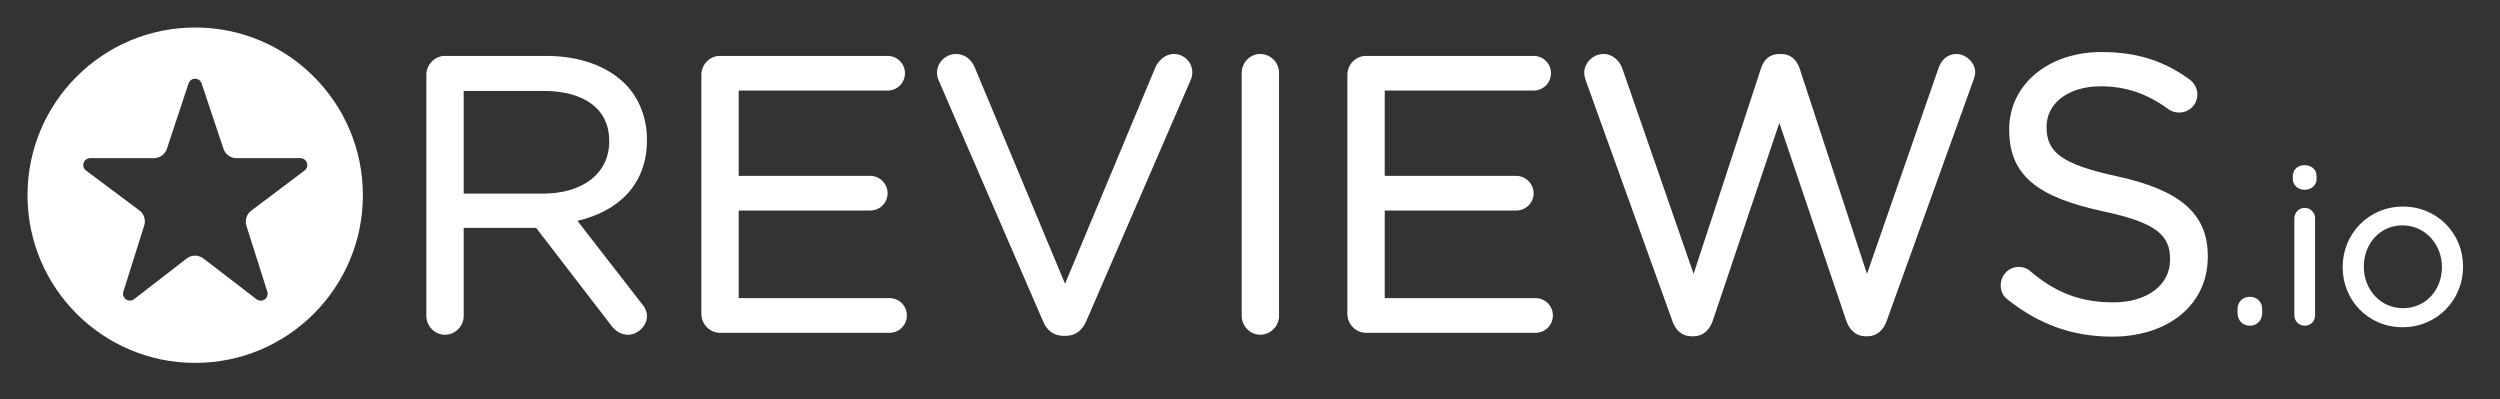 <svg width="169" height="27" viewBox="0 0 169 27" fill="none" xmlns="http://www.w3.org/2000/svg">
<rect x="0" y="0" width="169" height="27" fill="#333333" stroke="none"/>
<path d="M43.341 20.474L39.035 14.93C41.799 14.283 43.733 12.478 43.733 9.486V9.435C43.733 7.935 43.184 6.6 42.257 5.672C41.072 4.487 39.218 3.779 36.904 3.779H30.072C29.401 3.779 28.822 4.351 28.822 5.054V21.352C28.822 22.055 29.401 22.628 30.072 22.628C30.772 22.628 31.346 22.053 31.346 21.352V15.404H36.241L41.308 21.988C41.586 22.359 41.962 22.628 42.457 22.628C43.096 22.628 43.733 22.049 43.733 21.377C43.733 21.036 43.587 20.752 43.341 20.474V20.474ZM41.182 9.513L41.182 9.565H41.182C41.182 11.784 39.31 13.088 36.72 13.088H31.346V6.147H36.746C39.53 6.147 41.182 7.395 41.182 9.513V9.513Z" fill="white"/>
<path d="M47.412 21.222C47.412 21.924 47.99 22.497 48.661 22.497H60.134C60.785 22.497 61.305 21.976 61.305 21.325C61.305 20.675 60.785 20.154 60.134 20.154H49.936V14.23H58.831C59.482 14.23 60.002 13.71 60.002 13.059C60.002 12.441 59.482 11.888 58.831 11.888H49.936V6.122H60.004C60.654 6.122 61.176 5.601 61.176 4.95C61.176 4.3 60.654 3.779 60.004 3.779H48.661C47.99 3.779 47.412 4.351 47.412 5.054V21.222V21.222Z" fill="white"/>
<path d="M71.918 22.706L72.055 22.705C72.738 22.693 73.163 22.309 73.433 21.707L80.504 5.375C80.567 5.218 80.599 5.061 80.599 4.872C80.599 4.23 80.056 3.648 79.35 3.648C78.79 3.648 78.344 4.071 78.125 4.506C78.122 4.511 78.12 4.516 78.118 4.521L71.997 19.183L65.9 4.573C65.683 4.044 65.24 3.648 64.618 3.648C63.913 3.648 63.341 4.259 63.341 4.897C63.341 5.12 63.375 5.278 63.469 5.468L70.504 21.702C70.75 22.314 71.214 22.706 71.918 22.706V22.706Z" fill="white"/>
<path d="M83.939 4.924V21.352C83.939 22.055 84.517 22.627 85.189 22.627C85.889 22.627 86.463 22.053 86.463 21.352V4.924C86.463 4.222 85.889 3.648 85.189 3.648C84.517 3.648 83.939 4.221 83.939 4.924V4.924Z" fill="white"/>
<path d="M103.706 3.779L103.675 3.779H92.332C91.662 3.779 91.083 4.351 91.083 5.054V21.222C91.083 21.924 91.661 22.497 92.332 22.497C92.332 22.497 103.806 22.497 103.806 22.497C104.455 22.497 104.976 21.976 104.976 21.325C104.976 20.675 104.455 20.154 103.806 20.154H93.607V14.23H102.501C103.153 14.23 103.673 13.71 103.673 13.059C103.673 12.441 103.153 11.888 102.501 11.888H93.607V6.122H103.675C104.325 6.122 104.847 5.601 104.847 4.95C104.847 4.31 104.341 3.795 103.706 3.779V3.779Z" fill="white"/>
<path d="M126.069 22.731H126.283C126.891 22.718 127.328 22.301 127.542 21.689C127.541 21.691 133.383 5.472 133.383 5.472C133.384 5.47 133.385 5.468 133.386 5.466C133.444 5.287 133.527 5.076 133.527 4.898C133.527 4.258 132.923 3.649 132.252 3.649C131.651 3.649 131.23 4.047 131.04 4.616C131.041 4.613 126.208 18.514 126.208 18.514L121.651 4.616C121.462 4.048 121.044 3.649 120.414 3.649V3.651L120.283 3.649C119.621 3.649 119.234 4.048 119.045 4.616L114.488 18.513L109.681 4.664C109.495 4.106 109.017 3.649 108.392 3.649C107.692 3.649 107.092 4.255 107.092 4.924C107.092 5.105 107.146 5.286 107.207 5.467L113.049 21.689C113.264 22.331 113.702 22.719 114.309 22.731H114.523C115.131 22.718 115.569 22.301 115.782 21.688L120.283 8.311L124.81 21.689C125.024 22.301 125.462 22.718 126.069 22.731V22.731Z" fill="white"/>
<path d="M146.697 17.518V17.57C146.697 19.255 145.156 20.441 142.862 20.441C140.607 20.441 138.932 19.758 137.26 18.341L137.255 18.337C137.09 18.175 136.798 18.042 136.473 18.042C135.799 18.042 135.249 18.585 135.249 19.291C135.249 19.71 135.446 20.063 135.734 20.261C137.809 21.907 140.07 22.757 142.784 22.757C146.554 22.757 149.247 20.617 149.247 17.362V17.309C149.247 14.417 147.335 12.839 143.119 11.92C143.119 11.92 143.119 11.92 143.118 11.92C139.288 11.098 138.348 10.242 138.348 8.6V8.548C138.348 7.015 139.786 5.834 142.001 5.834C143.647 5.834 145.09 6.291 146.584 7.38C146.585 7.381 146.585 7.381 146.585 7.381C146.808 7.541 147.032 7.607 147.321 7.607C147.996 7.607 148.543 7.061 148.543 6.384C148.543 5.907 148.262 5.555 148.007 5.364C148.006 5.363 148.004 5.362 148.003 5.361C146.295 4.133 144.509 3.518 142.053 3.518C138.439 3.518 135.822 5.742 135.822 8.731L136.055 8.964C136.055 8.964 135.822 8.733 135.822 8.733V8.781L136.055 9.015L135.822 8.782C135.822 11.888 137.787 13.333 142.134 14.277C142.135 14.277 142.135 14.278 142.136 14.278C145.784 15.048 146.697 15.905 146.697 17.518V17.518Z" fill="white"/>
<path d="M152.121 20.062L152.099 20.062C151.608 20.062 151.259 20.413 151.259 20.886L151.398 21.026L151.259 20.886V21.178C151.259 21.651 151.609 22.018 152.099 22.018C152.571 22.018 152.923 21.652 152.923 21.178C152.923 21.255 152.861 21.318 152.784 21.318C152.784 21.318 152.923 21.302 152.923 21.172V20.886C152.923 20.419 152.583 20.073 152.121 20.062V20.062ZM151.411 21.316C151.403 21.317 151.398 21.318 151.398 21.318C151.403 21.318 151.407 21.318 151.411 21.317L151.411 21.316V21.316Z" fill="white"/>
<path d="M155.096 14.761V21.309C155.096 21.709 155.406 22.018 155.804 22.018C156.205 22.018 156.498 21.71 156.498 21.309V14.761C156.498 14.361 156.189 14.053 155.79 14.053C155.408 14.053 155.096 14.379 155.096 14.761V14.761ZM154.994 12.092H154.994C154.994 12.52 155.344 12.829 155.79 12.829C156.252 12.829 156.6 12.519 156.6 12.092V11.903C156.6 11.458 156.252 11.165 155.79 11.165C155.344 11.165 154.994 11.457 154.994 11.903L154.994 12.092Z" fill="white"/>
<path fill-rule="evenodd" clip-rule="evenodd" d="M166.503 18.046L166.504 18.014C166.504 15.808 164.782 13.965 162.442 13.965C160.086 13.965 158.364 15.839 158.364 18.043L158.393 18.072L158.364 18.044V18.072C158.364 20.277 160.071 22.12 162.412 22.12C164.767 22.12 166.502 20.249 166.503 18.046V18.046ZM165.073 18.072V18.043C165.073 16.503 163.925 15.235 162.412 15.235C160.858 15.235 159.795 16.503 159.795 18.014V18.043C159.795 19.583 160.929 20.834 162.442 20.834C163.994 20.834 165.073 19.584 165.073 18.072V18.072Z" fill="white"/>
<path d="M1.859 13.196C1.859 19.456 6.935 24.532 13.195 24.532C19.456 24.532 24.531 19.456 24.531 13.196C24.531 6.935 19.456 1.859 13.195 1.859C6.935 1.859 1.859 6.935 1.859 13.196V13.196ZM9.749 15.246C9.869 14.869 9.736 14.458 9.419 14.221C8.58 13.595 6.926 12.36 5.815 11.53C5.654 11.41 5.588 11.2 5.652 11.01C5.715 10.82 5.892 10.692 6.093 10.692H10.401C10.802 10.692 11.157 10.435 11.284 10.055C11.623 9.029 12.298 6.99 12.746 5.639C12.809 5.449 12.986 5.321 13.186 5.32C13.386 5.32 13.564 5.448 13.628 5.638C14.08 6.99 14.763 9.032 15.106 10.057C15.233 10.437 15.588 10.692 15.988 10.692C17.007 10.692 18.97 10.692 20.307 10.692C20.507 10.692 20.684 10.82 20.747 11.009C20.811 11.199 20.746 11.408 20.586 11.528C19.478 12.363 17.823 13.61 16.986 14.24C16.671 14.477 16.54 14.888 16.659 15.264C16.983 16.286 17.632 18.336 18.071 19.721C18.132 19.915 18.061 20.126 17.894 20.242C17.728 20.359 17.506 20.354 17.344 20.231C16.231 19.376 14.605 18.128 13.753 17.474C13.418 17.217 12.952 17.218 12.618 17.476C11.775 18.128 10.17 19.369 9.066 20.222C8.906 20.346 8.683 20.352 8.516 20.235C8.349 20.119 8.278 19.908 8.339 19.715C8.777 18.325 9.426 16.271 9.749 15.246V15.246Z" fill="white"/>
</svg>
